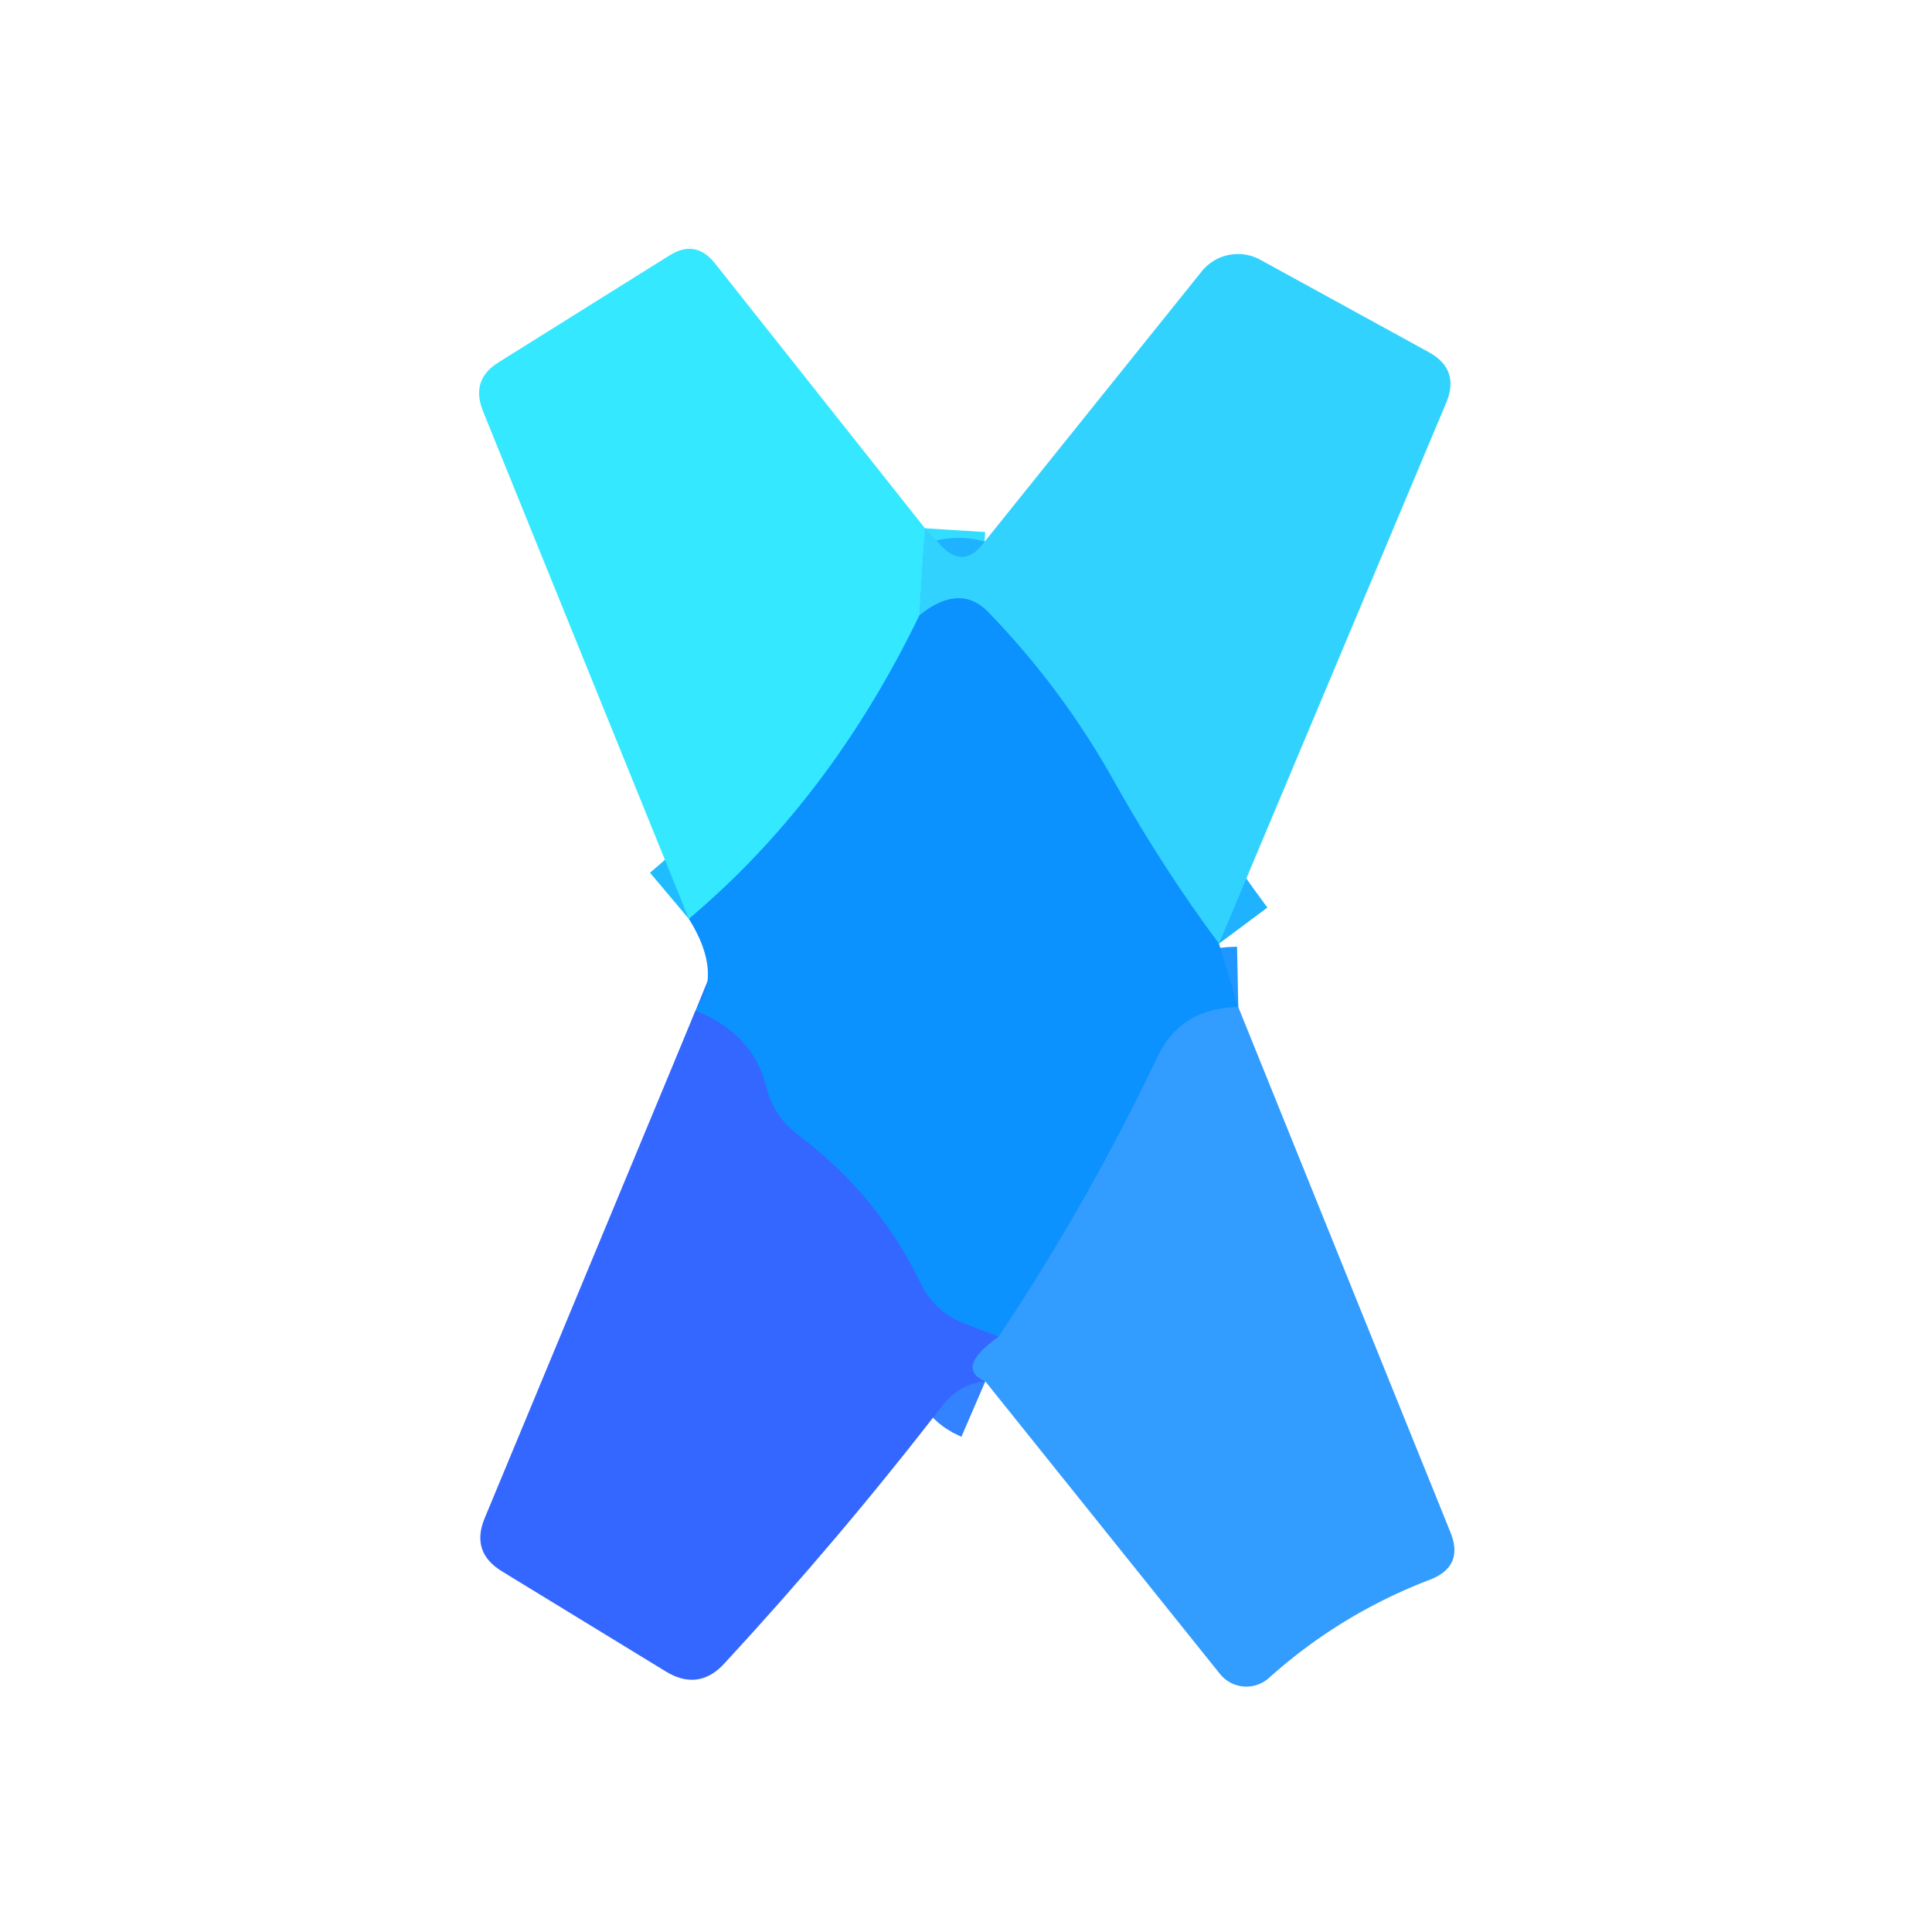 <?xml version="1.0" encoding="UTF-8" standalone="no"?>
<!DOCTYPE svg PUBLIC "-//W3C//DTD SVG 1.1//EN" "http://www.w3.org/Graphics/SVG/1.1/DTD/svg11.dtd">
<svg xmlns="http://www.w3.org/2000/svg" version="1.1" viewBox="0.00 0.00 32.00 32.00">
<g stroke-width="2.00" fill="none" stroke-linecap="butt">
<path stroke="#33ddff" vector-effect="non-scaling-stroke" d="
  M 15.32 8.75
  L 15.23 10.19"
/>
<path stroke="#1fbdff" vector-effect="non-scaling-stroke" d="
  M 15.23 10.19
  Q 13.75 13.25 11.41 15.22"
/>
<path stroke="#1f97ff" vector-effect="non-scaling-stroke" d="
  M 20.51 16.68
  Q 19.55 16.70 19.17 17.51
  Q 18.00 19.96 16.54 22.14"
/>
<path stroke="#1f7dff" vector-effect="non-scaling-stroke" d="
  M 16.54 22.14
  L 15.97 21.92
  Q 15.48 21.73 15.25 21.26
  Q 14.54 19.79 13.22 18.80
  Q 12.81 18.49 12.69 18.00
  Q 12.48 17.13 11.52 16.74"
/>
<path stroke="#1fb2ff" vector-effect="non-scaling-stroke" d="
  M 20.19 15.63
  Q 19.28 14.41 18.49 13.01
  Q 17.62 11.43 16.36 10.13
  Q 15.89 9.66 15.23 10.19"
/>
<path stroke="#3382ff" vector-effect="non-scaling-stroke" d="
  M 16.54 22.14
  Q 15.81 22.66 16.32 22.88"
/>
</g>
<path fill="#33e8ff" d="
  M 15.32 8.75
  L 15.23 10.19
  Q 13.75 13.25 11.41 15.22
  L 8.00 6.81
  Q 7.79 6.29 8.26 6.00
  L 11.09 4.23
  Q 11.52 3.96 11.84 4.36
  L 15.32 8.75
  Z"
/>
<path fill="#32d2ff" d="
  M 20.19 15.63
  Q 19.28 14.41 18.49 13.01
  Q 17.62 11.43 16.36 10.13
  Q 15.89 9.66 15.23 10.19
  L 15.32 8.75
  L 15.59 9.04
  Q 15.95 9.42 16.27 9.02
  L 19.90 4.50
  A 0.77 0.77 0.0 0 1 20.87 4.30
  L 23.66 5.83
  Q 24.19 6.12 23.95 6.68
  L 20.19 15.63
  Z"
/>
<path fill="#0b92ff" d="
  M 20.19 15.63
  L 20.51 16.68
  Q 19.55 16.70 19.17 17.51
  Q 18.00 19.96 16.54 22.14
  L 15.97 21.92
  Q 15.48 21.73 15.25 21.26
  Q 14.54 19.79 13.22 18.80
  Q 12.81 18.49 12.69 18.00
  Q 12.48 17.13 11.52 16.74
  Q 11.98 16.13 11.41 15.22
  Q 13.75 13.25 15.23 10.19
  Q 15.89 9.66 16.36 10.13
  Q 17.62 11.43 18.49 13.01
  Q 19.28 14.41 20.19 15.63
  Z"
/>
<path fill="#3367ff" d="
  M 11.52 16.74
  Q 12.48 17.13 12.69 18.00
  Q 12.81 18.49 13.22 18.80
  Q 14.54 19.79 15.25 21.26
  Q 15.48 21.73 15.97 21.92
  L 16.54 22.14
  Q 15.81 22.66 16.32 22.88
  Q 15.88 22.91 15.57 23.33
  Q 13.91 25.48 12.00 27.55
  Q 11.57 28.02 11.02 27.68
  L 8.32 26.03
  Q 7.79 25.71 8.03 25.14
  L 11.52 16.74
  Z"
/>
<path fill="#339cff" d="
  M 20.51 16.68
  L 24.02 25.37
  Q 24.26 25.95 23.67 26.17
  Q 22.19 26.74 21.02 27.79
  A 0.56 0.56 0.0 0 1 20.21 27.73
  L 16.32 22.88
  Q 15.81 22.66 16.54 22.14
  Q 18.00 19.96 19.17 17.51
  Q 19.55 16.70 20.51 16.68
  Z"
/>
</svg>
